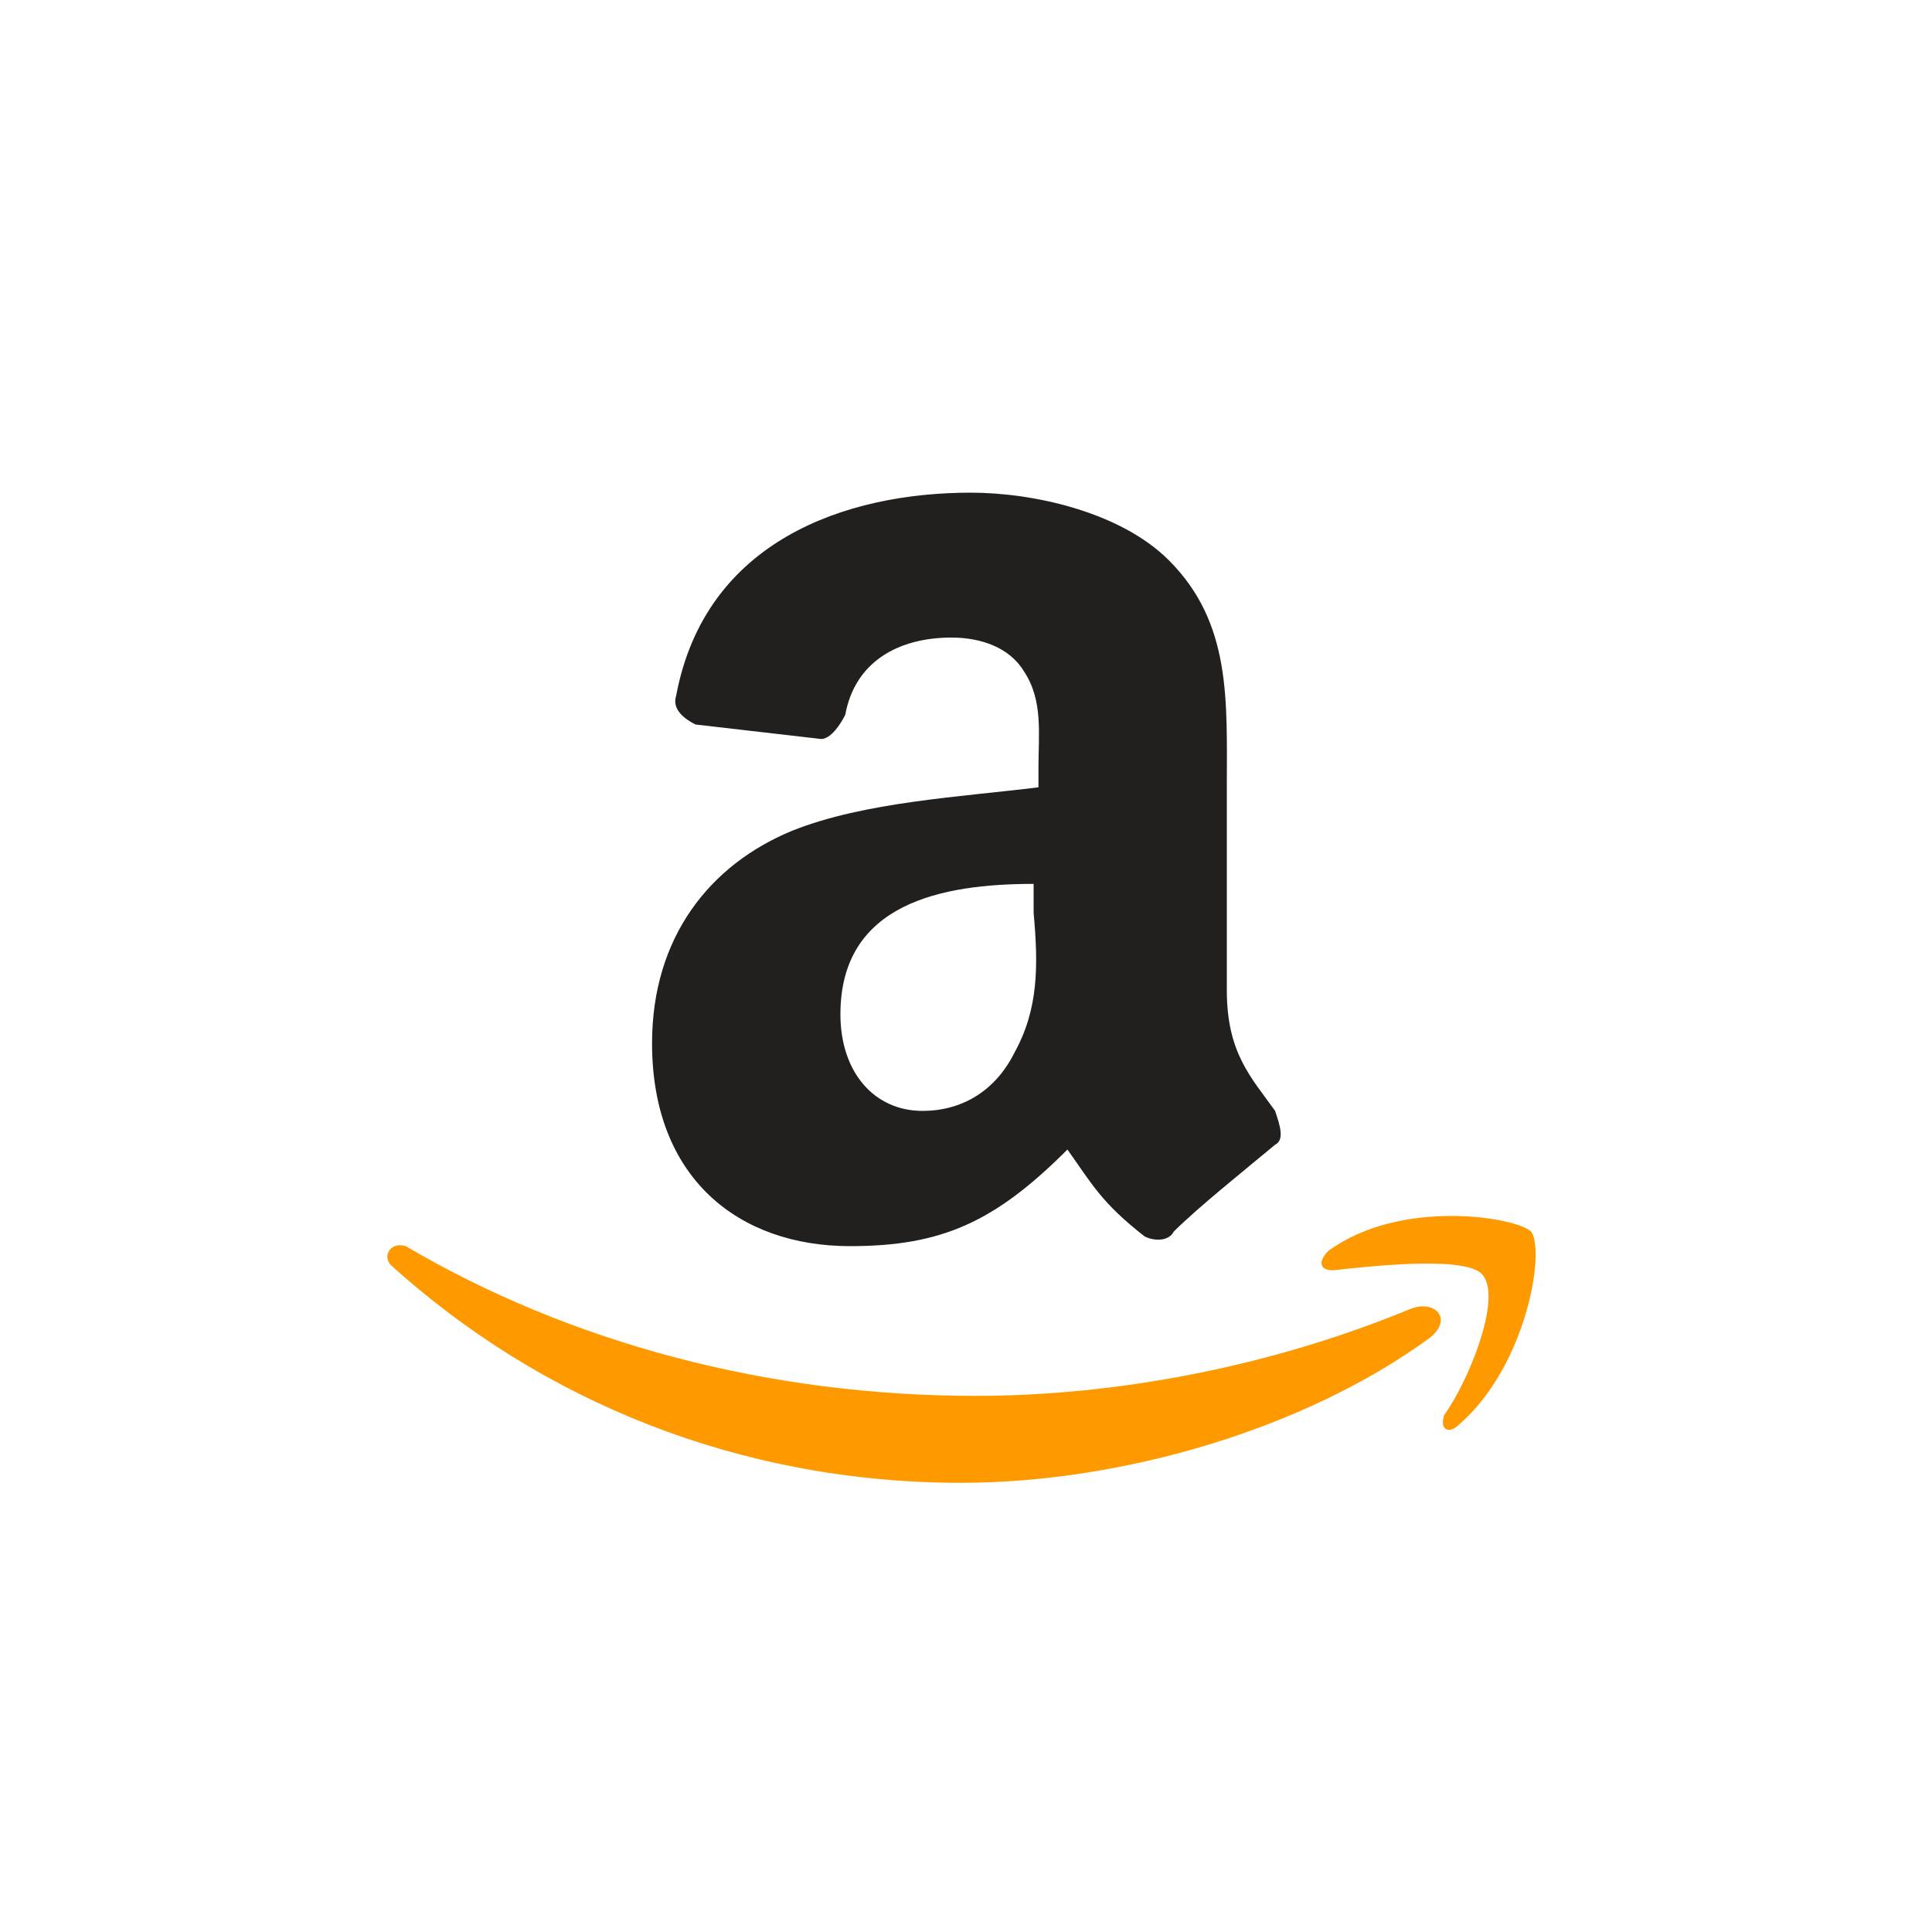 <?xml version="1.0" encoding="utf-8"?>
<!-- Generator: Adobe Illustrator 20.1.0, SVG Export Plug-In . SVG Version: 6.00 Build 0)  -->
<svg version="1.1" id="Card" xmlns="http://www.w3.org/2000/svg" xmlns:xlink="http://www.w3.org/1999/xlink" x="0px" y="0px"
	 viewBox="0 0 40 40" style="enable-background:new 0 0 40 40;" xml:space="preserve">
<style type="text/css">
	.st0{fill:#221F1F;}
	.st1{fill:#FF9900;}
</style>
<path id="a" class="st0" d="M26.4,23c-0.5-0.7-1-1.2-1-2.5v-4.2c0-1.8,0.1-3.4-1.2-4.7c-1-1-2.8-1.4-4.1-1.4c-2.6,0-5.5,1-6.1,4.2
	c-0.1,0.3,0.2,0.5,0.4,0.6l2.6,0.3c0.2,0,0.4-0.3,0.5-0.5c0.2-1.1,1.1-1.6,2.2-1.6c0.6,0,1.2,0.2,1.5,0.7c0.4,0.6,0.3,1.3,0.3,2v0.4
	c-1.6,0.2-3.6,0.3-5.1,0.9c-1.7,0.7-2.9,2.2-2.9,4.4c0,2.8,1.8,4.2,4.1,4.2c1.9,0,3-0.5,4.5-2c0.5,0.7,0.7,1.1,1.6,1.8
	c0.2,0.1,0.5,0.1,0.6-0.1l0,0c0.5-0.5,1.5-1.3,2.1-1.8C26.6,23.6,26.5,23.3,26.4,23z M21,21.8c-0.4,0.8-1.1,1.2-1.9,1.2
	c-1,0-1.7-0.8-1.7-2c0-2.3,2.1-2.7,4-2.7v0.6C21.5,20,21.5,20.9,21,21.8z"/>
<g id="arrow">
	<path id="path8" class="st1" d="M29.6,27.7c-2.6,1.9-6.4,3-9.7,3c-4.6,0-8.7-1.7-11.8-4.5c-0.2-0.2,0-0.5,0.3-0.4
		c3.4,2,7.5,3.1,11.8,3.1c2.9,0,6.1-0.6,9-1.8C29.7,26.9,30.1,27.3,29.6,27.7"/>
	<path id="path10" class="st1" d="M30.7,26.4c-0.3-0.4-2.2-0.2-3.1-0.1c-0.3,0-0.3-0.2-0.1-0.4c1.5-1.1,3.9-0.7,4.2-0.4
		c0.3,0.4-0.1,2.8-1.5,4c-0.2,0.2-0.4,0.1-0.3-0.2C30.4,28.6,31.1,26.9,30.7,26.4"/>
</g>
</svg>
